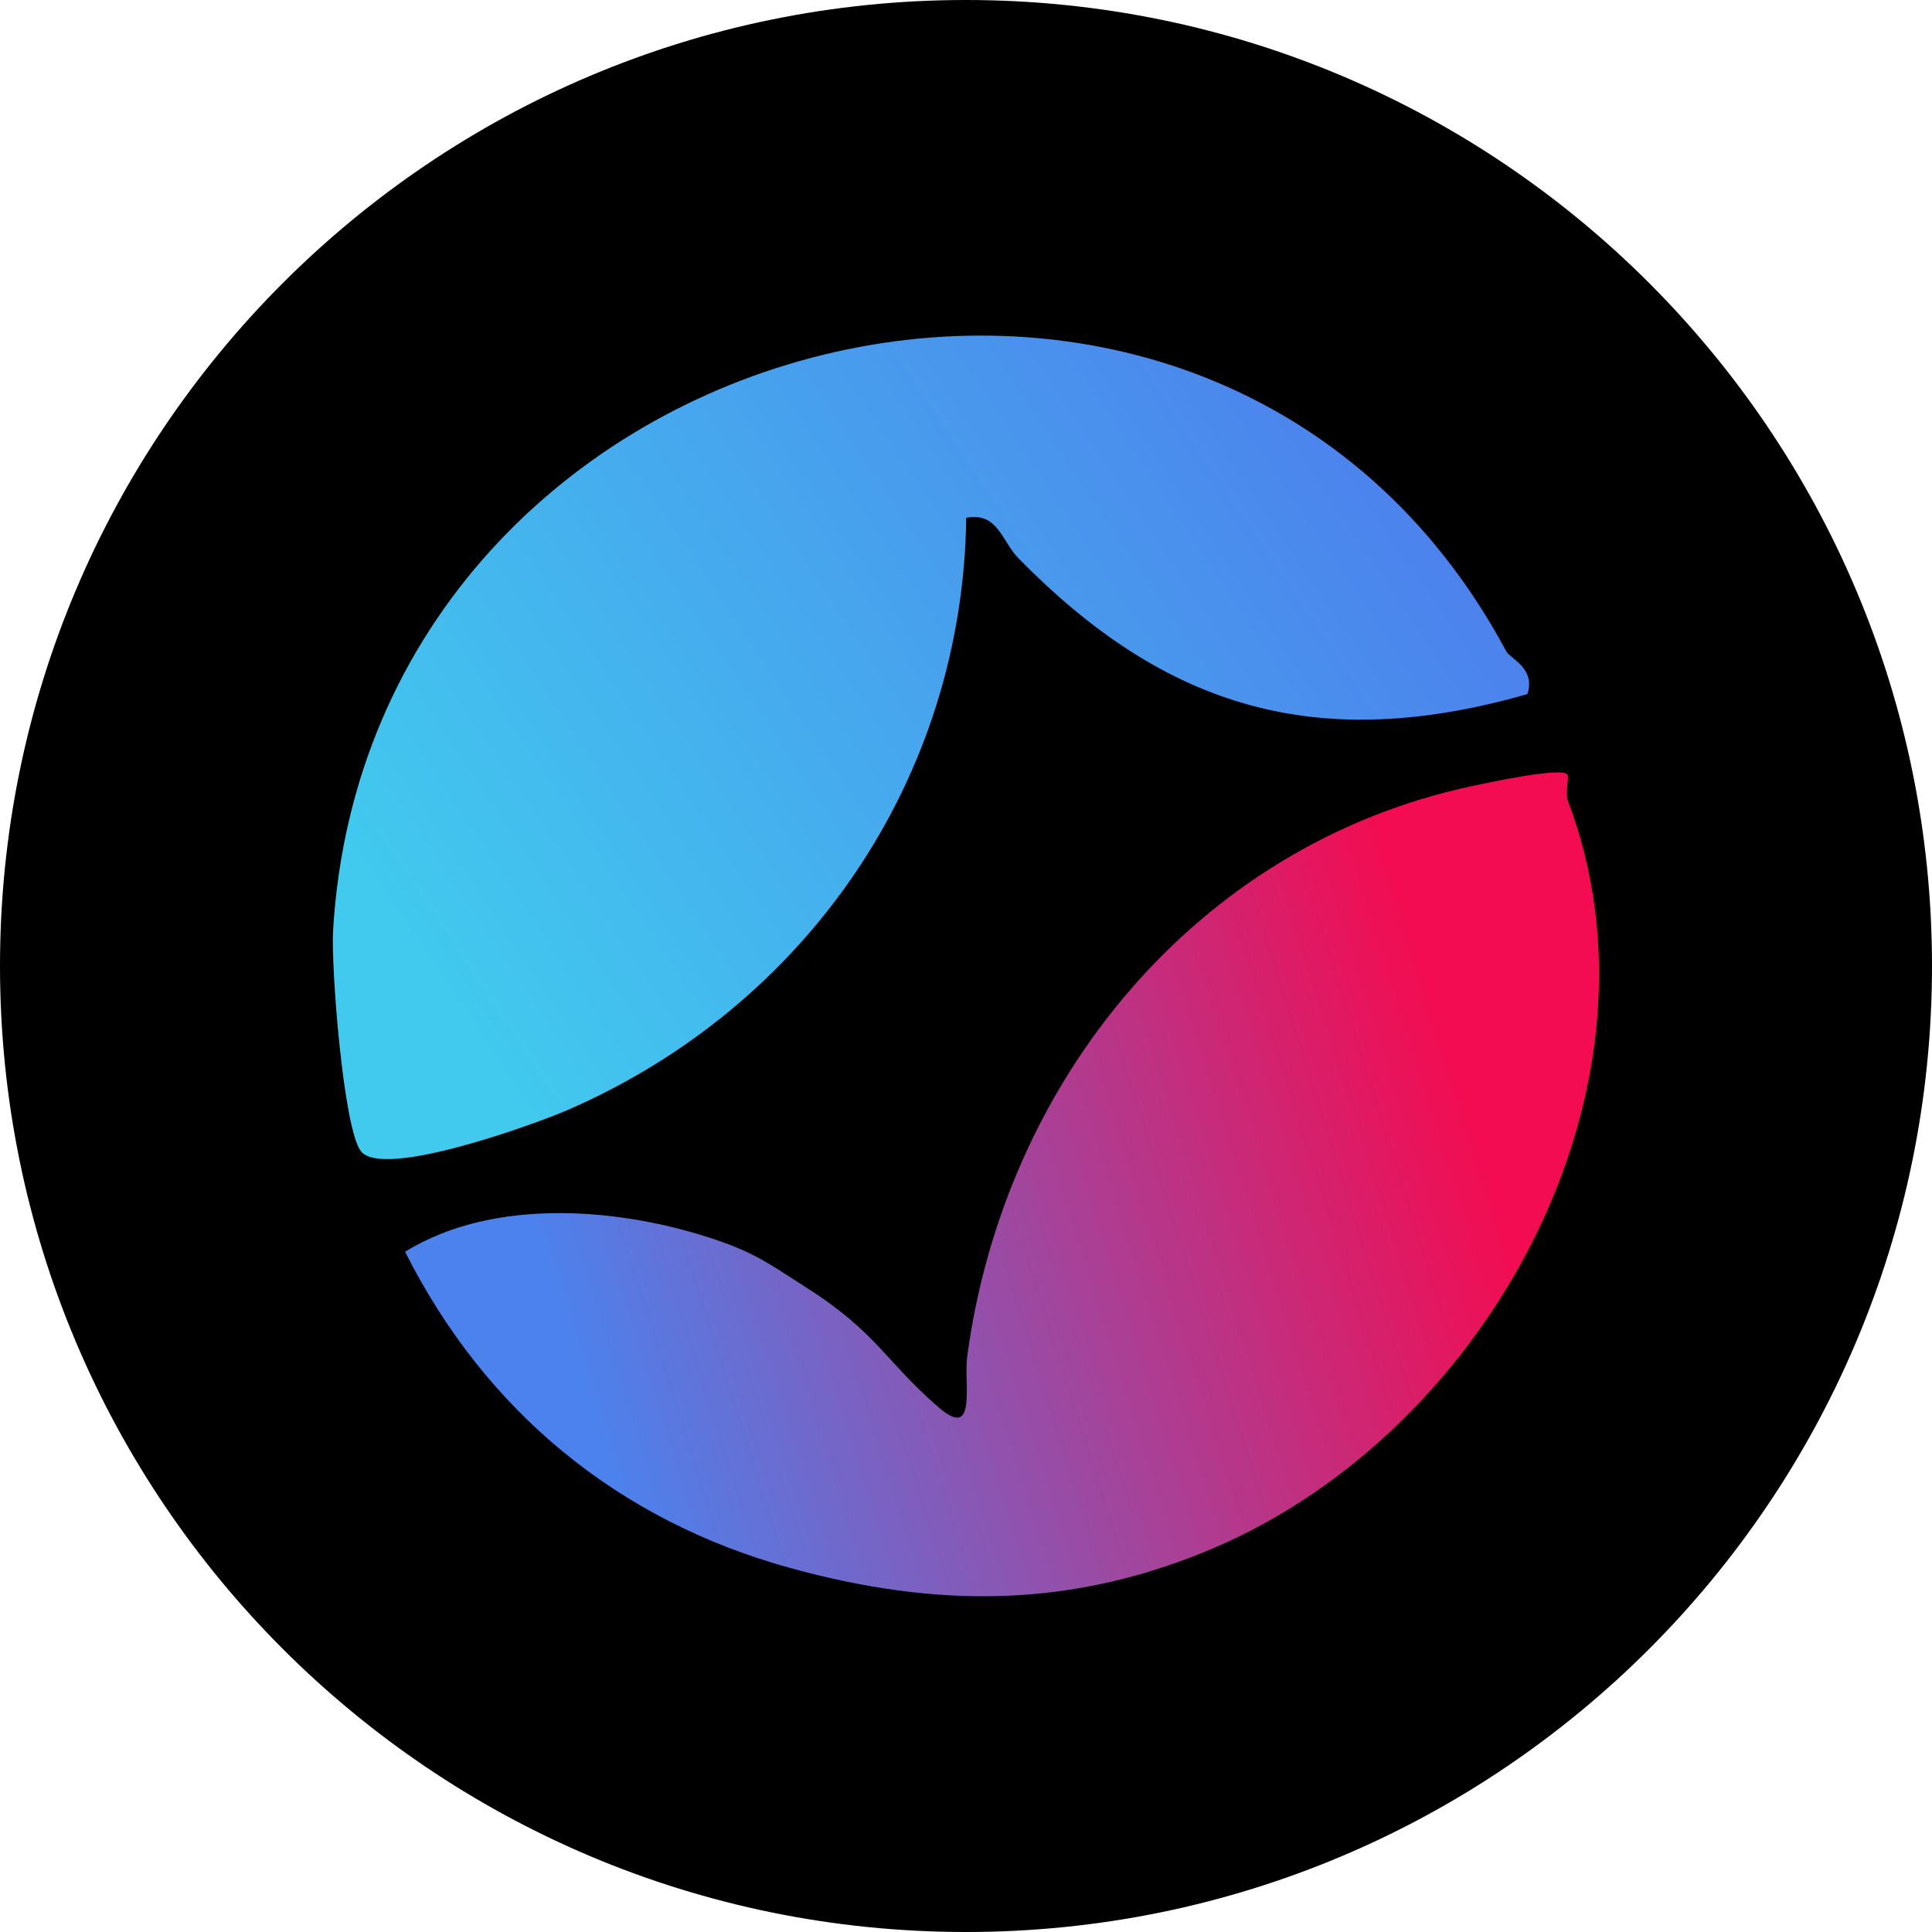 <svg width="100" height="100" viewBox="0 0 100 100" fill="none" xmlns="http://www.w3.org/2000/svg">
<g clip-path="url(#clip0_440_4657)">
<path d="M50 100C77.614 100 100 77.614 100 50C100 22.386 77.614 0 50 0C22.386 0 0 22.386 0 50C0 77.614 22.386 100 50 100Z" fill="black"/>
<path d="M77.963 33.713C78.163 34.084 79.506 34.597 79.056 35.927C68.248 39.017 60.354 36.703 52.703 28.88C51.848 28.004 51.644 26.491 50.013 26.799C49.834 40.334 41.736 52.072 29.414 57.439C27.721 58.177 19.795 61.054 18.677 59.582C17.764 58.381 17.13 50.004 17.239 48.169C19.132 16.387 62.731 5.296 77.963 33.709V33.713Z" fill="url(#paint0_linear_440_4657)"/>
<path d="M81.145 41.414C80.995 41.027 81.241 40.214 81.124 40.084C80.782 39.692 76.925 40.53 76.146 40.697C61.873 43.762 51.961 56.005 50.064 70.211C49.872 71.633 50.597 74.589 48.575 72.838C45.815 70.449 45.377 68.952 41.712 66.629C40.077 65.591 39.214 64.919 37.254 64.24C32.242 62.497 25.587 61.934 20.967 64.79C25.112 73.034 31.988 78.697 40.878 81.153C48.462 83.246 55.472 83.275 62.861 80.11C77.121 73.997 86.762 56.163 81.141 41.414H81.145Z" fill="url(#paint1_linear_440_4657)"/>
</g>
<defs>
<linearGradient id="paint0_linear_440_4657" x1="70.5" y1="22" x2="23.5" y2="53.5" gradientUnits="userSpaceOnUse">
<stop stop-color="#4C82ED"/>
<stop offset="1" stop-color="#41CAEE"/>
</linearGradient>
<linearGradient id="paint1_linear_440_4657" x1="30.5" y1="73" x2="76.5" y2="58.5" gradientUnits="userSpaceOnUse">
<stop stop-color="#4C82ED"/>
<stop offset="1" stop-color="#F30C51"/>
</linearGradient>
<clipPath id="clip0_440_4657">
<rect width="100" height="100" fill="white"/>
</clipPath>
</defs>
</svg>
